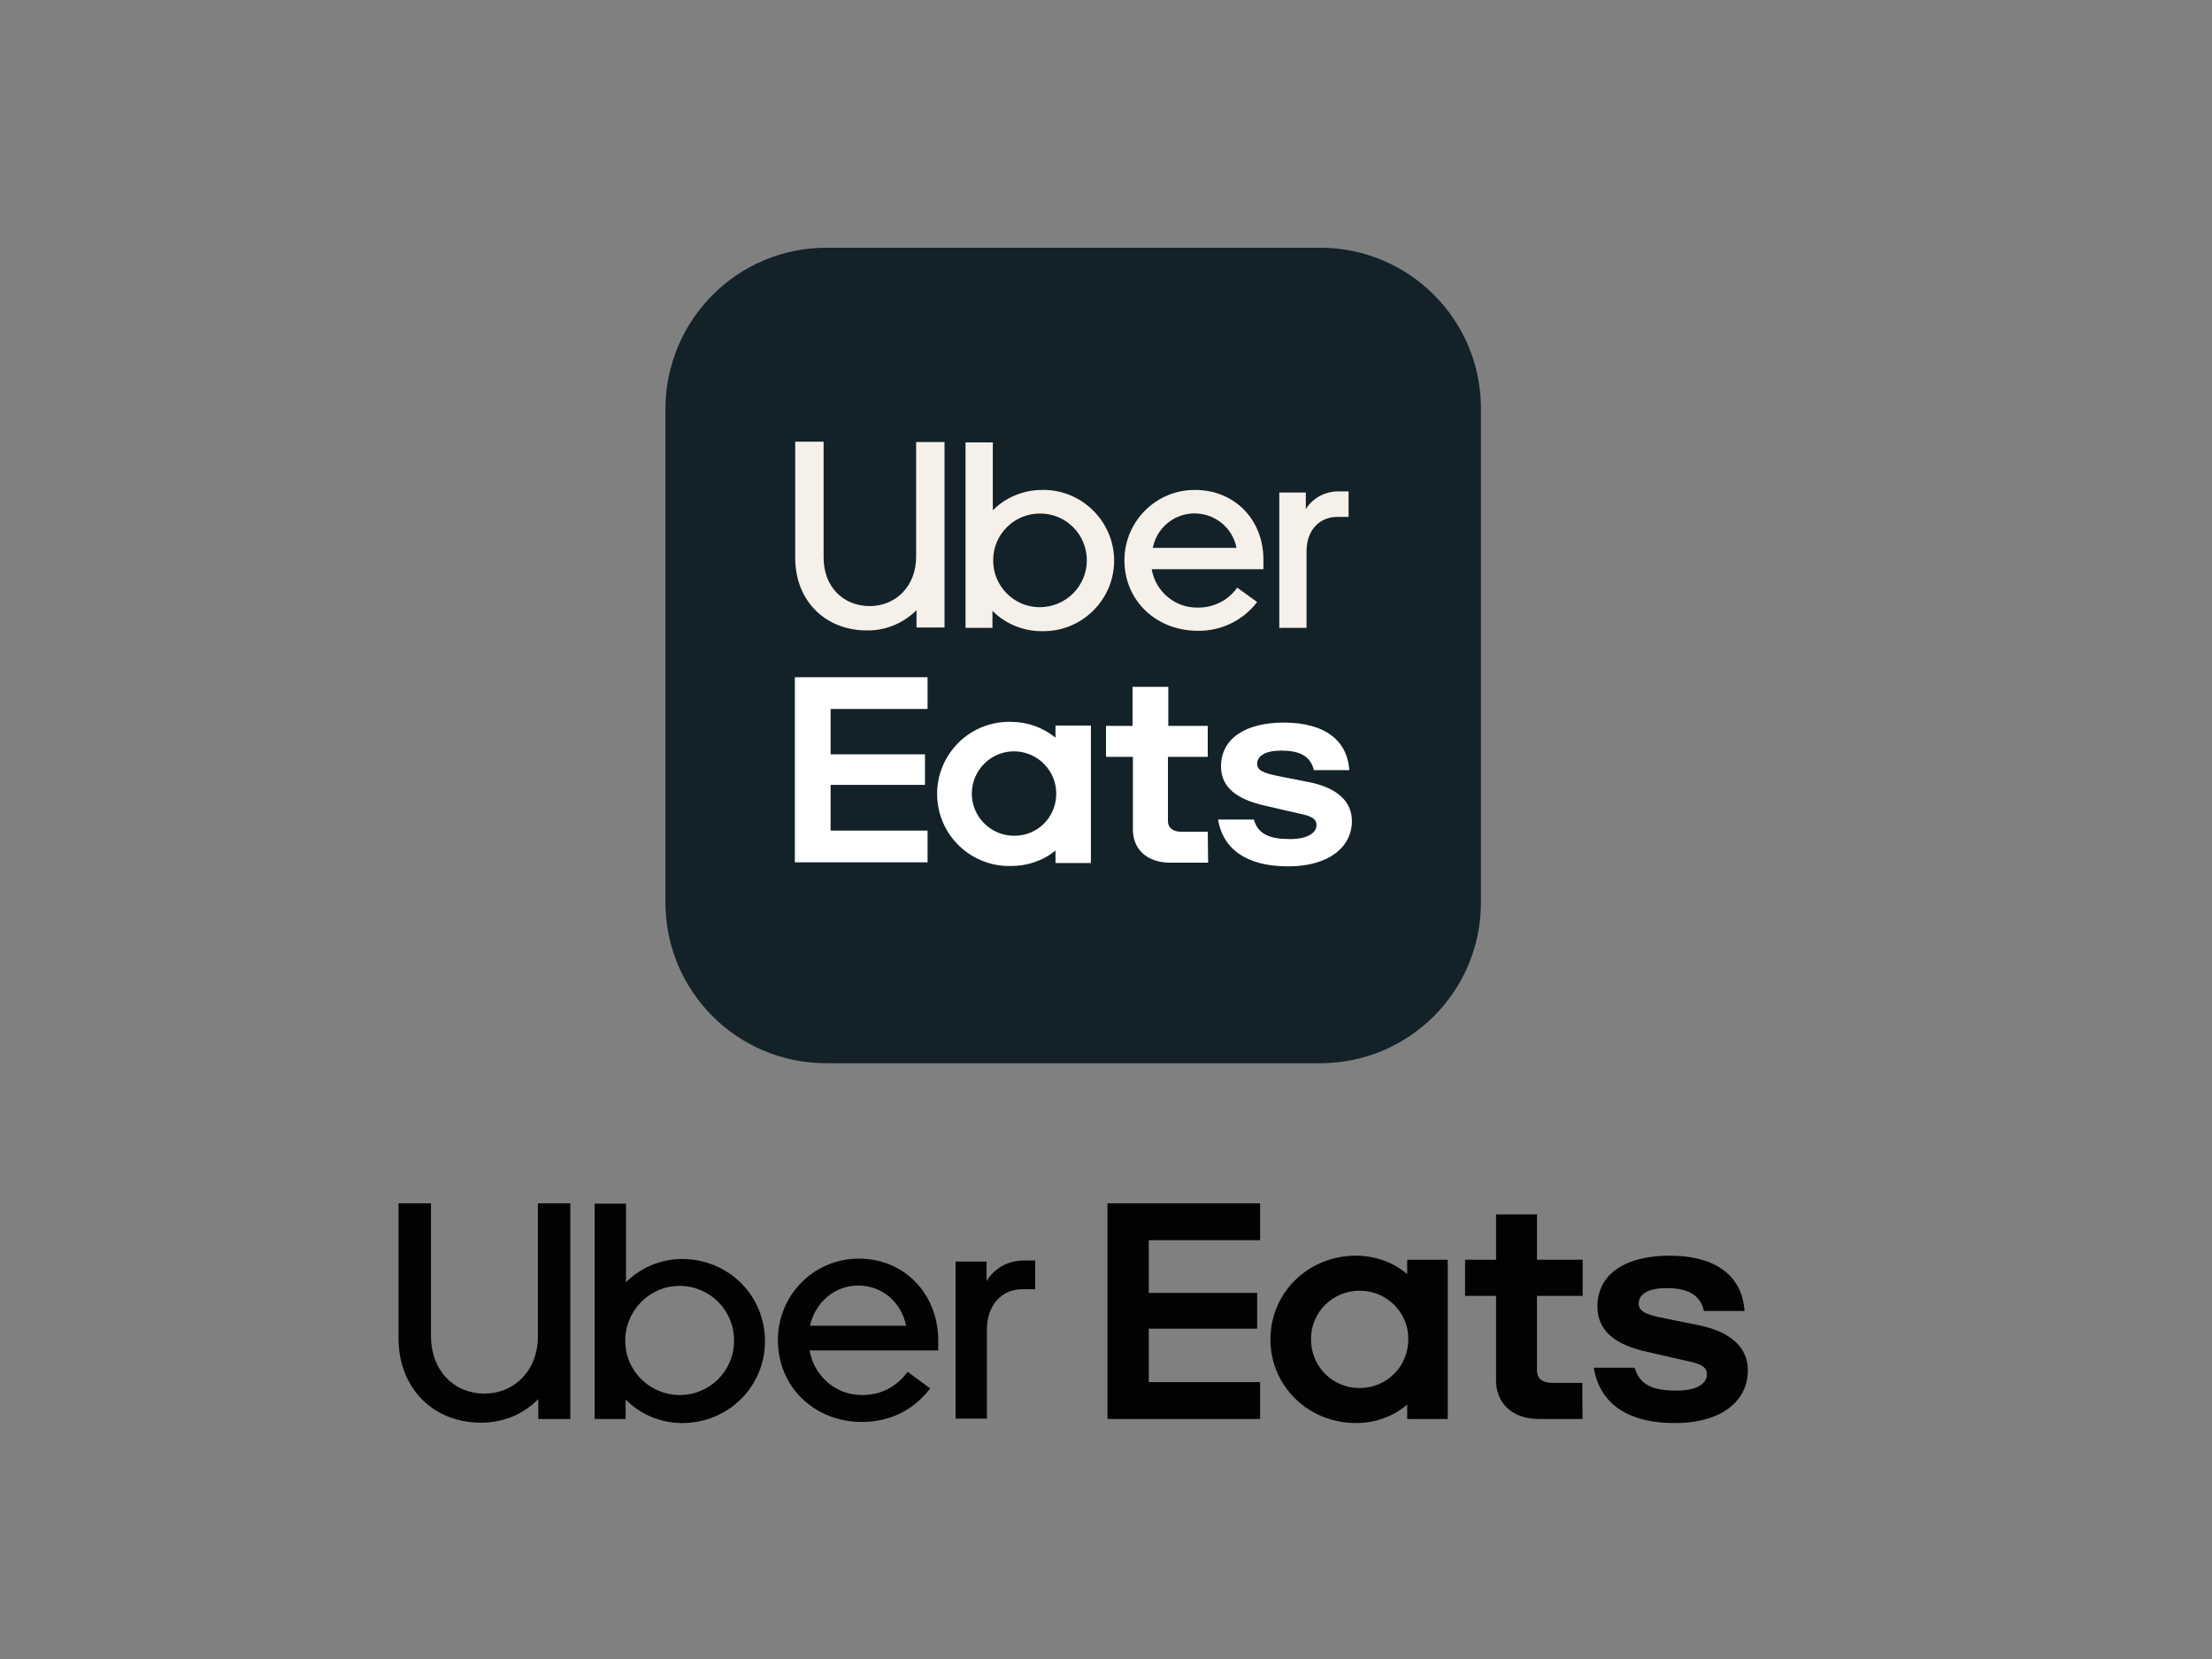 <?xml version="1.0" encoding="UTF-8"?> <svg xmlns="http://www.w3.org/2000/svg" xmlns:xlink="http://www.w3.org/1999/xlink" version="1.0" id="katman_1" x="0px" y="0px" viewBox="0 0 600 450" style="enable-background:new 0 0 600 450;" xml:space="preserve"><rect x="0" y="0" width="600" height="450" fill="#808080" stroke="none"/> <style type="text/css"> .st0{clip-path:url(#SVGID_00000173845882897878160980000008591958933694787494_);} .st1{fill:#010202;} .st2{fill:#132228;} .st3{fill:#FFFFFF;} .st4{fill:#F6F0EA;} </style> <g> <defs> <rect id="SVGID_1_" x="108.1" y="326.4" width="366" height="75.2"></rect> </defs> <clipPath id="SVGID_00000147924765309131274900000012952497873600246198_"> <use xlink:href="#SVGID_1_" style="overflow:visible;"></use> </clipPath> <g style="clip-path:url(#SVGID_00000147924765309131274900000012952497873600246198_);"> <path class="st1" d="M300.4,326.4h41.4v10h-30.2v14.3H341v9.7h-29.4v14.5h30.2v10h-41.4V326.4z M454.3,386 c12.7,0,19.8-6,19.8-14.3c0-5.9-4.2-10.3-13.1-12.2l-9.4-1.9c-5.4-1-7.1-2-7.1-4c0-2.6,2.6-4.2,7.5-4.2c5.2,0,9.1,1.4,10.2,6.2h11 c-0.6-9-7.1-15-20.4-15c-11.5,0-19.5,4.7-19.5,13.8c0,6.3,4.4,10.4,14,12.4l10.5,2.4c4.1,0.8,5.2,1.9,5.2,3.6 c0,2.7-3.1,4.4-8.2,4.4c-6.3,0-10-1.4-11.4-6.2h-11.1C433.8,380,440.6,386,454.3,386L454.3,386z M429.2,375.1H421 c-2.5,0-4.1-1.1-4.1-3.4v-20.2h12.4v-9.8h-12.4v-12.3h-11.1v12.3h-8.4v9.8h8.4v23c0,5.8,4.1,10.4,11.6,10.4h11.9 C429.2,384.9,429.2,375.1,429.2,375.1z M392.7,341.7v43.2h-11V381c-3.9,3.3-8.8,5-13.9,5c-13,0-23.2-10.1-23.2-22.7 s10.2-22.7,23.2-22.7c5.1,0,10,1.7,13.9,5v-3.9L392.7,341.7L392.7,341.7z M382,363.3c0.1-7.2-5.7-13.1-13-13.2c-0.1,0-0.2,0-0.2,0 c-7.3,0-13.2,5.8-13.2,13.1c0,0,0,0.1,0,0.1c0,7.3,5.8,13.2,13.1,13.2c0,0,0.1,0,0.1,0C376.1,376.5,382,370.7,382,363.3z M131.4,378c8.2,0,14.5-6.3,14.5-15.5v-36.1h8.8v58.5H146v-5.4c-4,4.1-9.4,6.4-15.6,6.4c-12.6,0-22.3-9.1-22.3-22.9v-36.6h8.8 v36.1C117,371.9,123.2,378,131.4,378z M161.3,384.9h8.4v-5.3c4,4.1,9.6,6.4,15.3,6.4c12.6,0,22.5-9.9,22.5-22.2 c0-12.4-9.9-22.3-22.5-22.3c-5.7,0-11.2,2.3-15.2,6.3v-21.3h-8.5L161.3,384.9L161.3,384.9z M184.4,378.4 c-8.1,0-14.8-6.5-14.8-14.7c0,0,0-0.1,0-0.1c0-8.1,6.6-14.8,14.7-14.8c0,0,0.1,0,0.1,0c8.1,0,14.7,6.6,14.7,14.7c0,0,0,0,0,0.1 C199.2,371.8,192.5,378.4,184.4,378.4L184.4,378.4z M233,341.4c-12.5,0-22,10.1-22,22.1c0,12.7,9.9,22.2,22.8,22.2 c7.8,0,14.2-3.4,18.5-9.1l-6.1-4.5c-3.2,4.3-7.4,6.3-12.4,6.3c-7.2,0-13-5.2-14.2-12.1h34.9v-2.8 C254.4,350.9,245.3,341.4,233,341.4z M219.7,359.6c1.5-6.5,6.8-10.9,13.1-10.9c6.3,0,11.6,4.3,13,10.9H219.7L219.7,359.6z M280.8,349.8v-7.9h-2.9c-4.7,0-8.2,2.2-10.3,5.6v-5.3h-8.4v42.6h8.5v-24.2c0-6.6,4-10.9,9.6-10.9H280.8z"></path> </g> </g> <g id="Layer_2"> <g id="Squircles"> <path class="st2" d="M224.1,67.2h134c24.1,0,43.6,19.5,43.6,43.6v134c0,24.1-19.5,43.6-43.6,43.6h-134 c-24.1,0-43.6-19.5-43.6-43.6v-134C180.6,86.7,200.1,67.2,224.1,67.2z"></path> <path class="st3" d="M286.5,215.4c0.1-6.3-5-11.5-11.3-11.6c-6.3-0.1-11.5,5-11.6,11.3c-0.1,6.3,5,11.5,11.3,11.6c0,0,0.1,0,0.1,0 c6.3,0.1,11.4-4.9,11.5-11.2C286.5,215.5,286.5,215.5,286.5,215.4 M295.9,196.9v37.2h-9.6v-3.4c-3.4,2.8-7.7,4.2-12,4.2 c-10.8,0.3-19.8-8.2-20.1-19c-0.3-10.8,8.2-19.8,19-20.1c0.3,0,0.7,0,1,0c4.4,0,8.7,1.5,12.1,4.3v-3.3H295.9z M327.6,225.6h-7.2 c-2.2,0-3.6-1-3.6-2.9v-17.4h10.8v-8.4h-10.7v-10.6h-9.7v10.6H300v8.4h7.3v19.8c0,5,3.6,8.9,10.1,8.9h10.3L327.6,225.6z M349.4,235c11,0,17.3-5.2,17.3-12.3c0-5.1-3.7-8.9-11.4-10.5l-8.1-1.6c-4.7-0.9-6.2-1.7-6.2-3.4c0-2.2,2.3-3.6,6.5-3.6 c4.6,0,7.9,1.2,8.9,5.3h9.6c-0.5-7.7-6.2-12.9-17.8-12.9c-10,0-17,4.1-17,11.9c0,5.4,3.9,8.9,12.2,10.7l9.1,2.1 c3.6,0.7,4.6,1.6,4.6,3.1c0,2.3-2.8,3.8-7.1,3.8c-5.5,0-8.7-1.2-9.9-5.3h-9.7C331.6,229.8,337.5,235,349.4,235 M215.6,183.7h36 v8.6h-26.3v12.3h25.6v8.3h-25.6v12.4h26.3v8.6h-36V183.7z"></path> <path class="st4" d="M365.8,140.1v-6.8h-2.6c-3.6-0.1-7.1,1.7-9,4.8v-4.5H347v36.7h7.4v-20.8c0-5.7,3.5-9.3,8.4-9.3H365.8z M312.7,148.6c1.2-6.3,7.4-10.4,13.6-9.1c4.6,0.9,8.2,4.5,9.1,9.1H312.7z M324.2,132.9c-10.5-0.1-19.1,8.4-19.2,18.9 c0,0.1,0,0.1,0,0.2c0,10.9,8.6,19.1,19.9,19.1c6.3,0.1,12.3-2.8,16.1-7.8l-5.4-3.9c-2.5,3.5-6.5,5.5-10.8,5.4 c-6.1,0.1-11.4-4.4-12.4-10.4h30.3v-2.4C342.8,141,334.9,132.9,324.2,132.9 M282,164.7c-7,0-12.7-5.8-12.6-12.8 c0-7,5.8-12.7,12.8-12.6c7,0,12.6,5.7,12.6,12.7C294.8,159,289.1,164.7,282,164.7C282,164.7,282,164.7,282,164.7 M261.9,170.3h7.3 v-4.6c3.5,3.5,8.3,5.5,13.3,5.5c10.6,0.3,19.4-8.1,19.7-18.6s-8.1-19.4-18.6-19.7c-0.3,0-0.7,0-1,0c-5,0-9.8,2-13.3,5.5v-18.4 h-7.4V170.3z M235.9,164.4c7.1,0,12.6-5.4,12.6-13.4v-31.1h7.7v50.3h-7.6v-4.7c-3.6,3.6-8.5,5.6-13.5,5.5 c-11,0-19.4-7.8-19.4-19.7v-31.5h7.7V151C223.3,159.1,228.7,164.4,235.9,164.4"></path> </g> </g> </svg> 